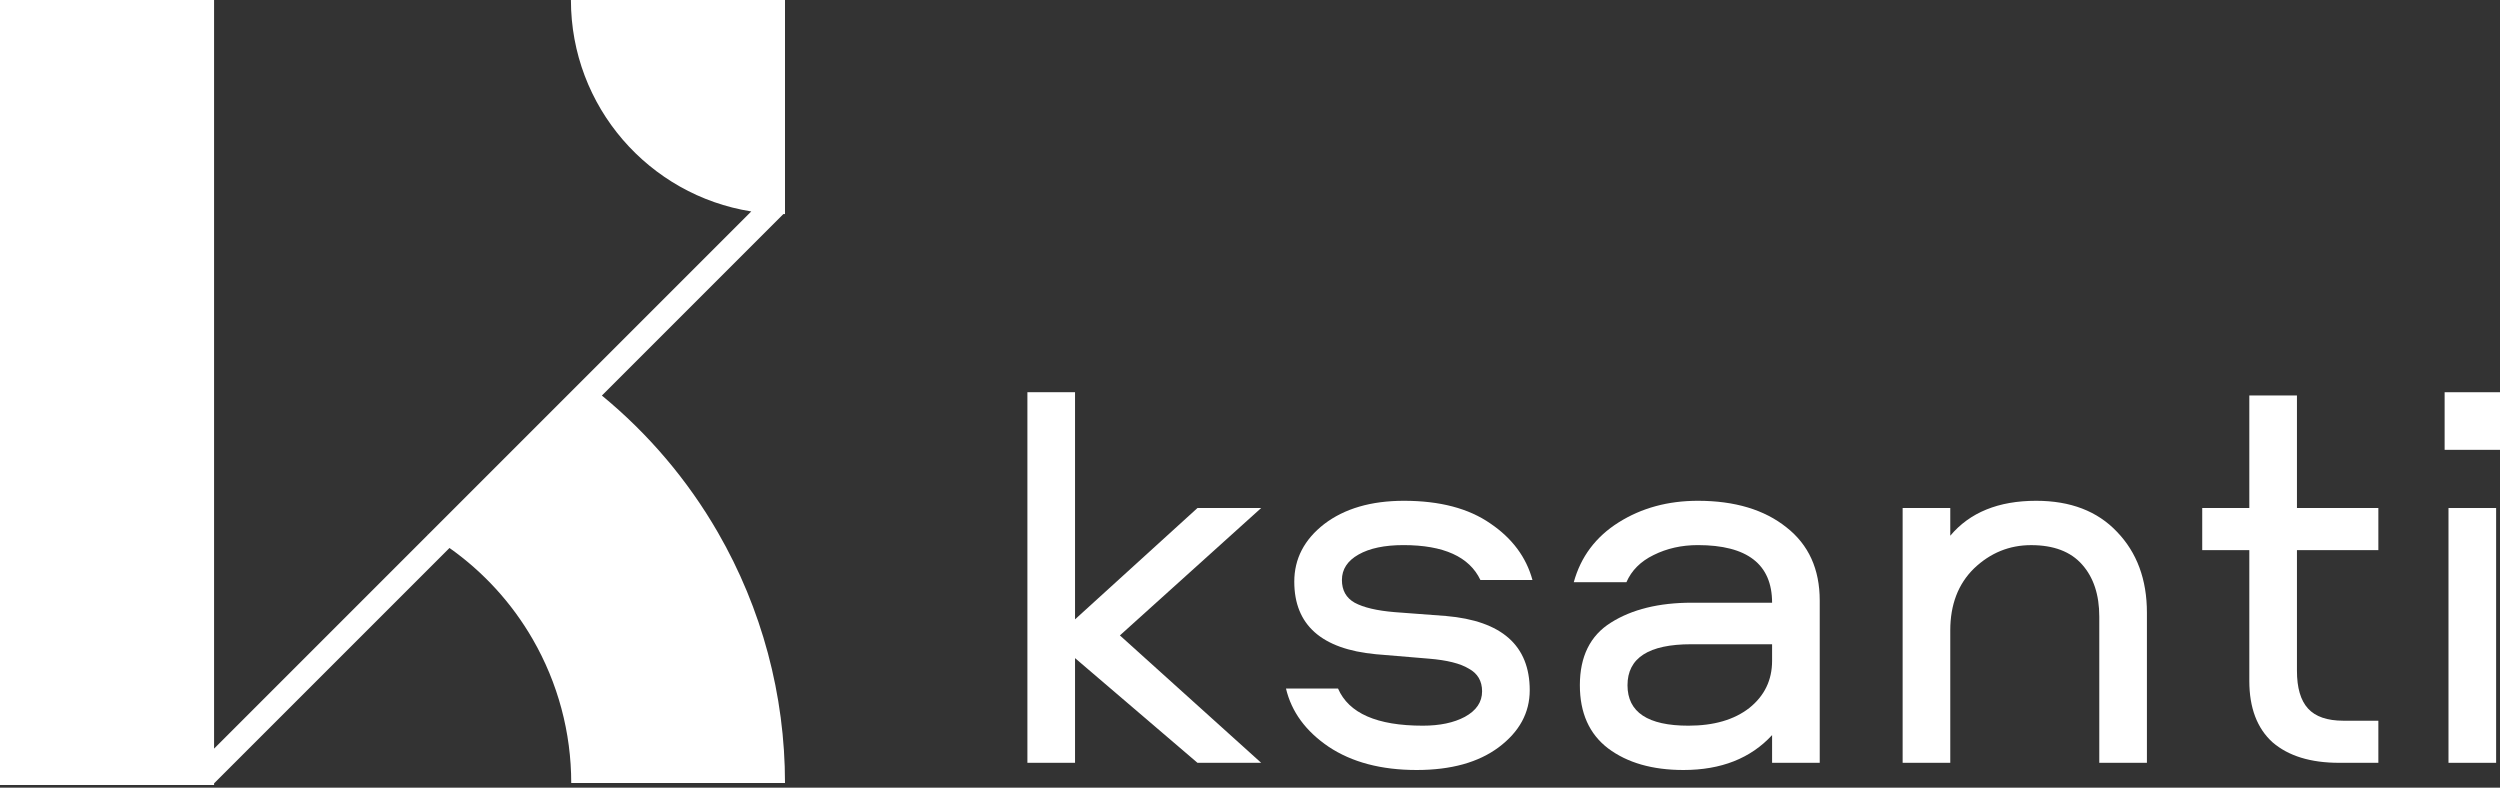 <?xml version="1.0" encoding="UTF-8"?> <svg xmlns="http://www.w3.org/2000/svg" width="73" height="23" viewBox="0 0 73 23" fill="none"><rect x="0" y="0" width="73" height="23" fill="#333333" stroke="none"/><path fill-rule="evenodd" clip-rule="evenodd" d="M0 0H6.251V21.86L21.937 6.174C18.953 5.702 16.671 3.117 16.671 0H22.922V6.251C22.906 6.251 22.89 6.251 22.874 6.251L17.575 11.55C18.93 12.664 20.079 14.015 20.962 15.546C22.246 17.771 22.922 20.295 22.922 22.864H16.68C16.68 21.39 16.292 19.942 15.555 18.665C14.946 17.609 14.116 16.701 13.125 16.001L6.251 22.874V22.922H0V0ZM12.483 15.59L12.487 15.584L12.507 15.604L12.483 15.59Z" fill="white"></path><path d="M71.496 14.834H72.887V22.274H71.496V14.834ZM71.383 13.135V11.453H73V13.135H71.383Z" fill="white"></path><path d="M65.68 11.548H67.071V14.834H69.448V16.063H67.071V19.589C67.071 20.085 67.178 20.452 67.394 20.689C67.61 20.926 67.955 21.045 68.429 21.045H69.448V22.274H68.3C67.469 22.274 66.823 22.075 66.359 21.676C65.906 21.266 65.68 20.667 65.68 19.88V16.063H64.305V14.834H65.68V11.548Z" fill="white"></path><path d="M59.455 14.623C60.458 14.623 61.245 14.925 61.816 15.529C62.398 16.133 62.69 16.92 62.69 17.891V22.274H61.299V18.004C61.299 17.368 61.132 16.861 60.797 16.484C60.463 16.106 59.967 15.918 59.309 15.918C58.673 15.918 58.118 16.144 57.643 16.597C57.179 17.05 56.948 17.654 56.948 18.408V22.274H55.557V14.834H56.948V15.643C57.519 14.963 58.355 14.623 59.455 14.623Z" fill="white"></path><path d="M49.577 14.623C50.656 14.623 51.518 14.882 52.165 15.399C52.812 15.906 53.136 16.618 53.136 17.535V22.274H51.745V21.465C51.119 22.144 50.257 22.484 49.157 22.484C48.251 22.484 47.518 22.274 46.957 21.853C46.407 21.433 46.132 20.818 46.132 20.009C46.132 19.168 46.434 18.559 47.038 18.181C47.652 17.793 48.44 17.599 49.399 17.599H51.745C51.745 16.478 51.022 15.917 49.577 15.917C49.103 15.917 48.671 16.014 48.283 16.208C47.906 16.392 47.642 16.656 47.491 17.001H45.954C46.159 16.257 46.596 15.674 47.264 15.254C47.933 14.833 48.704 14.623 49.577 14.623ZM51.745 19.297V18.812H49.383C48.143 18.812 47.523 19.211 47.523 20.009C47.523 20.796 48.116 21.19 49.302 21.19C50.046 21.19 50.639 21.017 51.081 20.672C51.524 20.317 51.745 19.858 51.745 19.297Z" fill="white"></path><path d="M44.748 16.936H43.228C42.905 16.257 42.155 15.917 40.98 15.917C40.43 15.917 39.993 16.009 39.67 16.192C39.346 16.375 39.184 16.623 39.184 16.936C39.184 17.238 39.308 17.459 39.556 17.599C39.815 17.739 40.203 17.831 40.721 17.874L42.225 17.987C43.853 18.128 44.668 18.85 44.668 20.155C44.668 20.813 44.366 21.368 43.762 21.821C43.169 22.263 42.371 22.484 41.368 22.484C40.333 22.484 39.476 22.258 38.796 21.805C38.128 21.352 37.712 20.786 37.551 20.106H39.071C39.384 20.829 40.209 21.19 41.546 21.19C42.042 21.19 42.452 21.104 42.775 20.931C43.109 20.748 43.277 20.5 43.277 20.187C43.277 19.885 43.147 19.664 42.888 19.524C42.64 19.373 42.252 19.276 41.724 19.233L40.171 19.103C38.586 18.953 37.793 18.246 37.793 16.985C37.793 16.316 38.084 15.755 38.667 15.302C39.26 14.85 40.036 14.623 40.996 14.623C42.042 14.623 42.883 14.844 43.519 15.286C44.155 15.717 44.565 16.267 44.748 16.936Z" fill="white"></path><path d="M30 11.453H31.391V18.085L34.966 14.834H36.826L32.701 18.554L36.826 22.274H34.966L31.391 19.217V22.274H30V11.453Z" fill="white"></path></svg> 